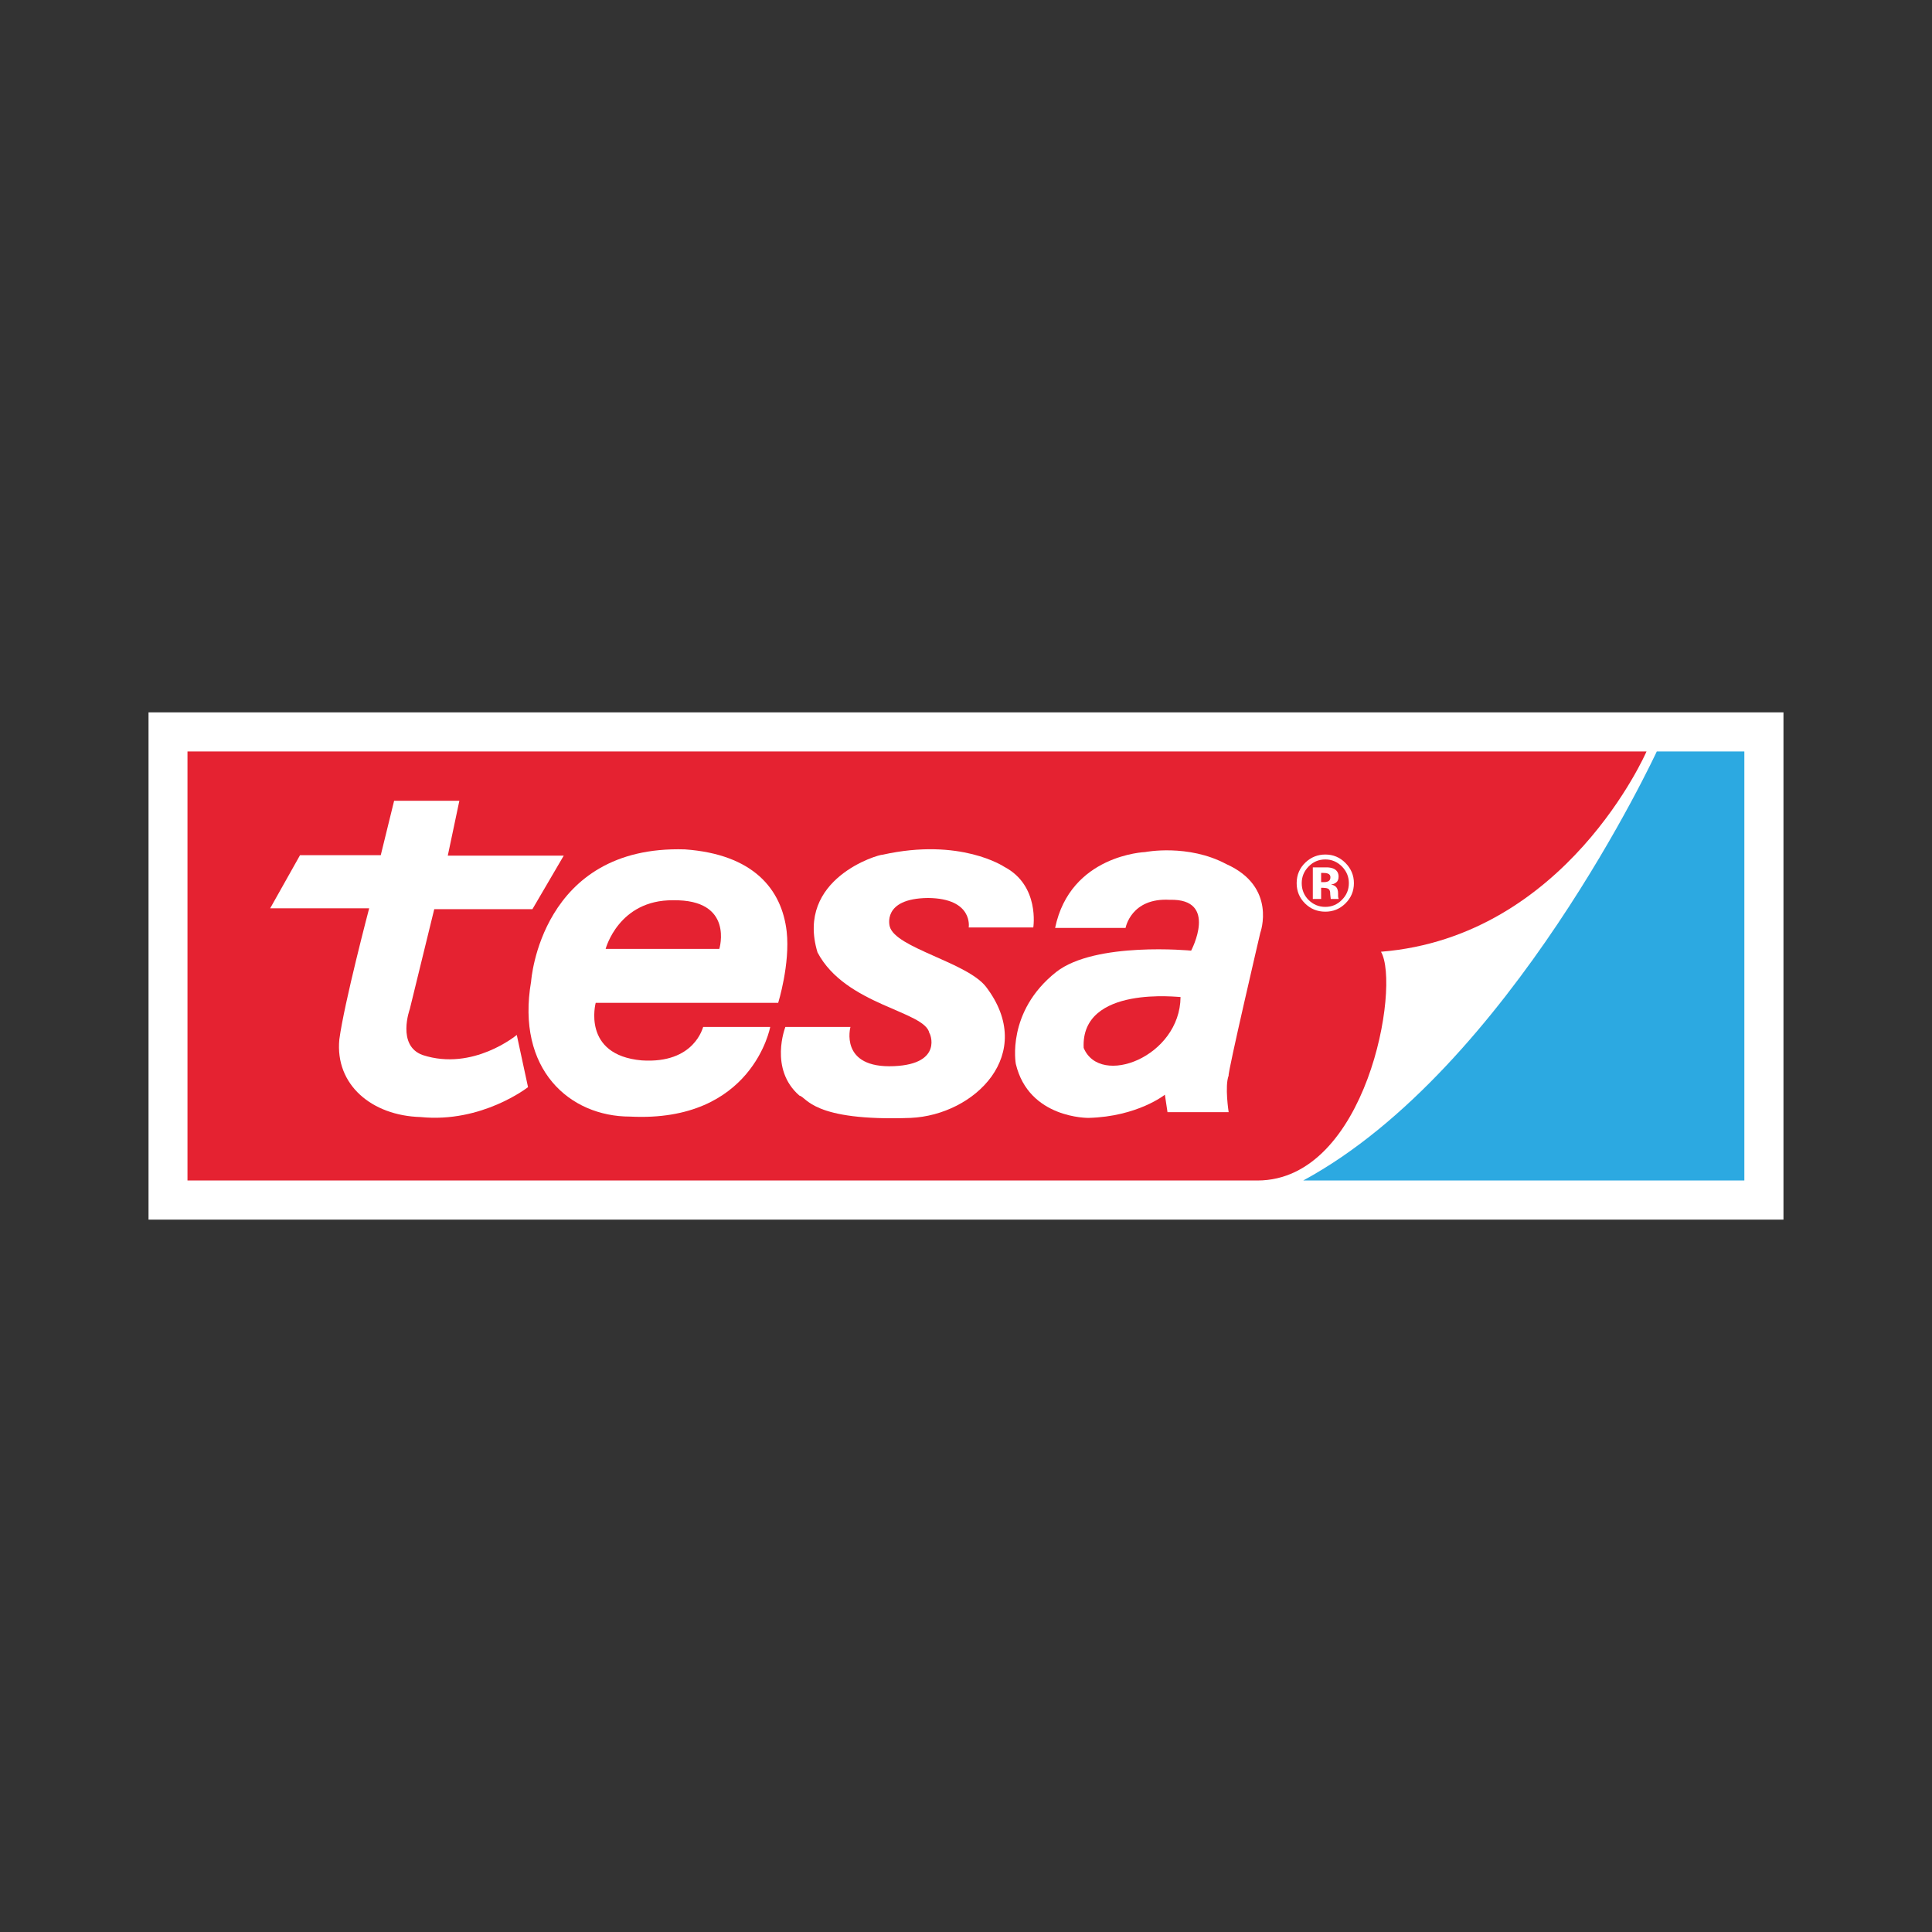 <svg xmlns="http://www.w3.org/2000/svg" id="Capa_2" data-name="Capa 2" viewBox="0 0 284 284"><rect x="0" y="0" width="284" height="284" fill="#333333" stroke="none"/><g id="Layer_1" data-name="Layer 1"><g><g id="layer1"><g id="g86304"><path id="path2625" d="M186.796,178.783H22.333v-73.567h239.333v73.567" fill="#fff"></path><path id="path2627" d="M186.796,178.783H22.333v-73.567h239.333v73.567h-74.871Z" fill="none" stroke="#fff" stroke-miterlimit="3.864"></path><path id="path2629" d="M27.56,110.468h214.472s-11.771,27.238-39.03,29.437c2.901,4.977-2.11,33.626-18.172,33.626H27.56" fill="#e52231"></path><path id="path2631" d="M243.542,110.468h12.874v63.063h-64.85c30.375-16.416,51.976-63.063,51.976-63.063" fill="#2ca9e1"></path><path id="path2633" d="M57.935,117.711h9.59l-1.702,8.067h17.046l-4.603,7.866h-14.432l-3.596,14.693s-1.966,5.37,1.894,6.752c7.408,2.421,13.833-2.956,13.833-2.956l1.654,7.673s-6.761,5.311-15.799,4.397c-7.144-.201-12.586-4.724-11.939-11.409.719-5.378,4.387-19.276,4.387-19.276h-14.552l4.387-7.807h11.867" fill="#fff"></path><path id="path2635" d="M87.567,147.415s-2.086,7.673,6.761,8.461c7.816.52,8.99-4.917,9.038-4.917h9.853s-2.565,14.098-20.594,13.177c-8.918,0-16.782-6.953-14.552-19.87,0,0,1.366-20.063,22.607-19.409,10.045.72,14.241,5.838,14.96,12.07.527,4.784-1.247,10.488-1.247,10.488" fill="#fff"></path><path id="path2637" d="M115.449,150.958h9.566s-1.702,6.136,6.425,5.764c7.264-.327,5.25-4.917,5.178-4.851-.647-3.276-12.323-4.063-16.446-11.87-3.284-10.882,9.038-14.425,9.566-14.358,11.46-2.555,17.885,1.775,17.885,1.775,5.25,2.748,4.268,8.914,4.268,8.914h-9.494s.719-4.264-5.97-4.33c-6.881.067-5.634,4.197-5.634,4.197.839,3.15,11.34,5.252,14.145,8.854,7.528,9.872-1.654,18.86-11.076,19.276-14.48.527-15.247-3.045-16.35-3.276-4.507-3.915-2.062-10.095-2.062-10.095" fill="#fff"></path><path id="path2639" d="M175.096,139.742s-14.097-1.374-19.851,3.149c-7.36,5.838-5.922,13.504-5.922,13.504,1.918,8.067,10.692,7.933,10.692,7.933,7.216-.193,11.22-3.409,11.22-3.409l.384,2.563h8.99s-.599-3.833,0-5.378c-.192-.26,4.651-20.984,4.651-20.984,0,0,2.493-6.752-4.987-10.095-5.634-3.016-11.939-1.775-11.939-1.775,0,0-11.004.394-13.234,11.149h10.357s.791-4.457,6.497-4.13c7.216-.201,3.141,7.473,3.141,7.473" fill="#fff"></path><path id="path2641" d="M192.358,127.382c-.671.683-1.007,1.493-1.007,2.436,0,.973.336,1.798,1.007,2.474.695.683,1.51,1.018,2.469,1.018.935,0,1.75-.342,2.421-1.025.695-.683,1.031-1.508,1.031-2.466,0-.936-.336-1.746-1.007-2.436-.695-.698-1.51-1.047-2.445-1.047-.983,0-1.798.349-2.469,1.047ZM197.752,132.827c-.815.795-1.798,1.188-2.925,1.188-1.199,0-2.182-.409-2.997-1.218s-1.223-1.798-1.223-2.979c0-1.226.455-2.251,1.319-3.06.815-.758,1.774-1.144,2.901-1.144,1.151,0,2.134.416,2.949,1.233.815.825,1.247,1.812,1.247,2.971,0,1.189-.432,2.191-1.271,3.008ZM195.186,128.414c-.168-.067-.383-.097-.695-.097h-.288v1.352h.455c.288,0,.504-.059.671-.171.168-.119.24-.297.24-.557,0-.253-.12-.431-.384-.527ZM192.981,132.151v-4.65h1.295c.575,0,.887.007.959.007.36.03.671.104.911.238.408.23.623.602.623,1.114,0,.386-.12.676-.336.847-.216.178-.479.282-.791.312.288.059.503.149.647.267.288.223.408.572.408,1.047v.416c0,.045,0,.089.024.134,0,.045,0,.089.024.134l.048.134h-1.175c-.024-.149-.048-.364-.072-.646,0-.275-.024-.468-.072-.565-.048-.163-.168-.282-.336-.342-.096-.037-.24-.067-.431-.074l-.264-.022h-.24v1.649" fill="#fff" fill-rule="evenodd"></path><path id="path2643" d="M89.029,139.482h16.71s2.23-7.294-6.809-7.146c-8.007-.067-9.901,7.146-9.901,7.146" fill="#e52231"></path><path id="path2645" d="M173.538,146.561c.048.067-14.696-1.835-14.241,7.48,2.421,5.831,14.169,1.307,14.241-7.48" fill="#e52231" fill-rule="evenodd"></path></g></g><rect width="284" height="284" fill="none"></rect></g></g></svg>